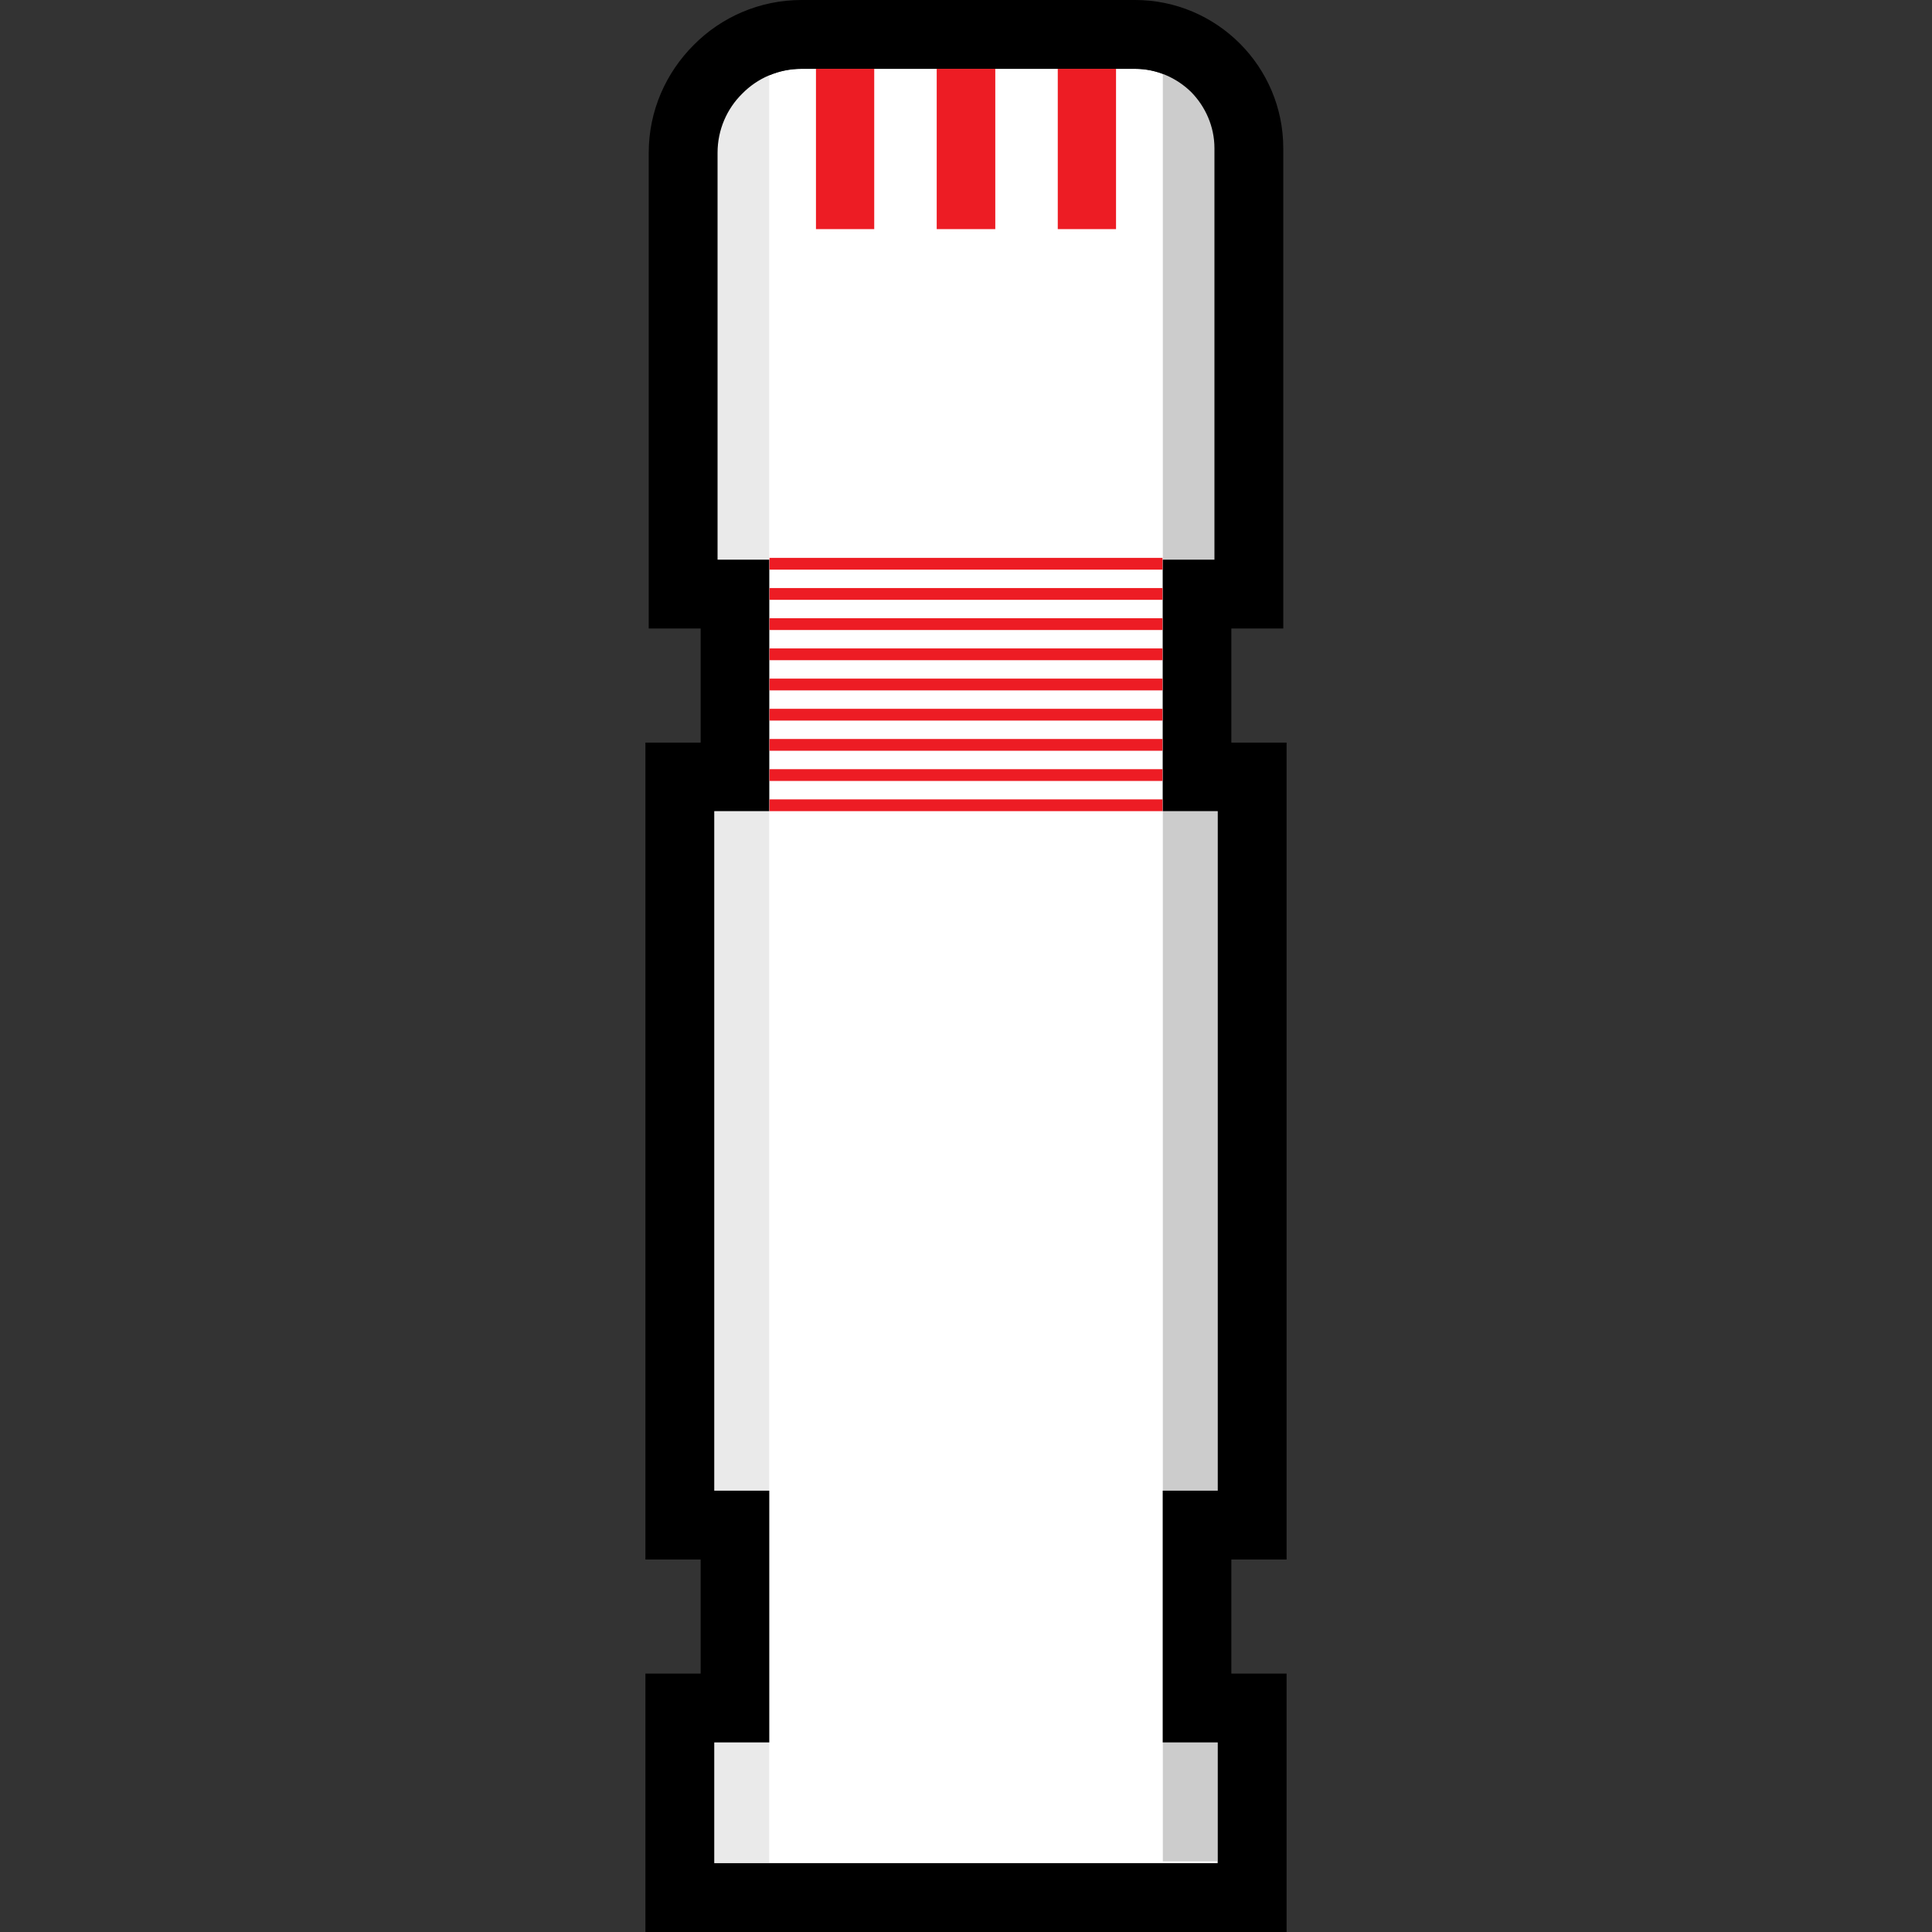 <?xml version="1.0" encoding="UTF-8"?>
<!DOCTYPE svg PUBLIC "-//W3C//DTD SVG 1.1//EN" "http://www.w3.org/Graphics/SVG/1.1/DTD/svg11.dtd">
<!-- Creator: CorelDRAW 2018 (64-Bit) -->
<svg xmlns="http://www.w3.org/2000/svg" xml:space="preserve" width="64px" height="64px" version="1.1" style="shape-rendering:geometricPrecision; text-rendering:geometricPrecision; image-rendering:optimizeQuality; fill-rule:evenodd; clip-rule:evenodd"
viewBox="0 0 64 64"
 xmlns:xlink="http://www.w3.org/1999/xlink">
 <rect x="0" y="0" width="64" height="64" fill="#333333" stroke="none"/>
 <defs>
  <style type="text/css">
   <![CDATA[
    .fil0 {fill:none}
    .fil5 {fill:black;fill-rule:nonzero}
    .fil4 {fill:#CCCCCC;fill-rule:nonzero}
    .fil2 {fill:#EAEAEA;fill-rule:nonzero}
    .fil3 {fill:#ED1C24;fill-rule:nonzero}
    .fil1 {fill:white;fill-rule:nonzero}
   ]]>
  </style>
 </defs>
 <g id="Warstwa_x0020_1">
  <g id="_880106112">
   <rect class="fil0" transform="matrix(1.37754E-13 5.201 3.486 -9.23262E-14 0.001 0.001)" width="12.3" height="18.36"/>
   <g>
    <path class="fil1" d="M23.66 57.72l0 4 16.68 0 0 -4 -1.82 0 0 -8.34 1.82 0 0 -22.51 -1.82 0 0 -8.33 1.71 0 0 -13.63c0,-0.72 -0.3,-1.38 -0.77,-1.86 -0.48,-0.47 -1.14,-0.77 -1.86,-0.77l-11.05 0c-0.76,0 -1.46,0.31 -1.96,0.82 -0.51,0.5 -0.82,1.2 -0.82,1.96l0 13.48 1.71 0 0 8.33 -1.82 0 0 22.51 1.82 0 0 8.34 -1.82 0z"/>
    <polygon class="fil2" points="25.48,61.74 23.66,61.74 23.66,2.4 25.48,2.4 "/>
    <polygon class="fil3" points="32.97,7.59 31.03,7.59 31.03,2.28 32.97,2.28 "/>
    <polygon class="fil3" points="28.96,7.59 27.03,7.59 27.03,2.28 28.96,2.28 "/>
    <polygon class="fil3" points="36.97,7.59 35.04,7.59 35.04,2.28 36.97,2.28 "/>
    <polygon class="fil4" points="40.34,61.66 38.52,61.66 38.52,2.33 40.34,2.33 "/>
    <path class="fil5" d="M21.38 62.86l0 -7.42 1.83 0 0 -3.78 -1.83 0 0 -27.06 1.83 0 0 -3.78 -1.72 0 0 -15.76c0,-1.39 0.57,-2.65 1.49,-3.57 0.91,-0.92 2.18,-1.49 3.57,-1.49l11.05 0c1.35,0 2.58,0.55 3.47,1.44 0.89,0.89 1.44,2.12 1.44,3.47l0 15.91 -1.72 0 0 3.78 1.83 0 0 27.06 -1.83 0 0 3.78 1.83 0 0 8.56 -21.24 0 0 -1.14zm2.28 -5.14l0 4 16.68 0 0 -4 -1.82 0 0 -8.34 1.82 0 0 -22.51 -1.82 0 0 -8.33 1.71 0 0 -13.63c0,-0.72 -0.3,-1.38 -0.77,-1.86 -0.48,-0.47 -1.14,-0.77 -1.86,-0.77l-11.05 0c-0.76,0 -1.46,0.31 -1.96,0.82 -0.51,0.5 -0.82,1.2 -0.82,1.96l0 13.48 1.71 0 0 8.33 -1.82 0 0 22.51 1.82 0 0 8.34 -1.82 0z"/>
    <polygon class="fil3" points="25.49,26.87 25.49,26.48 38.51,26.48 38.51,26.87 "/>
    <polygon class="fil3" points="25.49,25.87 25.49,25.48 38.51,25.48 38.51,25.87 "/>
    <polygon class="fil3" points="25.49,24.87 25.49,24.48 38.51,24.48 38.51,24.87 "/>
    <polygon class="fil3" points="25.49,23.87 25.49,23.48 38.51,23.48 38.51,23.87 "/>
    <polygon class="fil3" points="25.49,22.87 25.49,22.48 38.51,22.48 38.51,22.87 "/>
    <polygon class="fil3" points="25.49,21.87 25.49,21.48 38.51,21.48 38.51,21.87 "/>
    <polygon class="fil3" points="25.49,20.87 25.49,20.48 38.51,20.48 38.51,20.87 "/>
    <polygon class="fil3" points="25.49,19.87 25.49,19.48 38.51,19.48 38.51,19.87 "/>
    <polygon class="fil3" points="25.49,18.87 25.49,18.48 38.51,18.48 38.51,18.87 "/>
   </g>
  </g>
 </g>
</svg>
